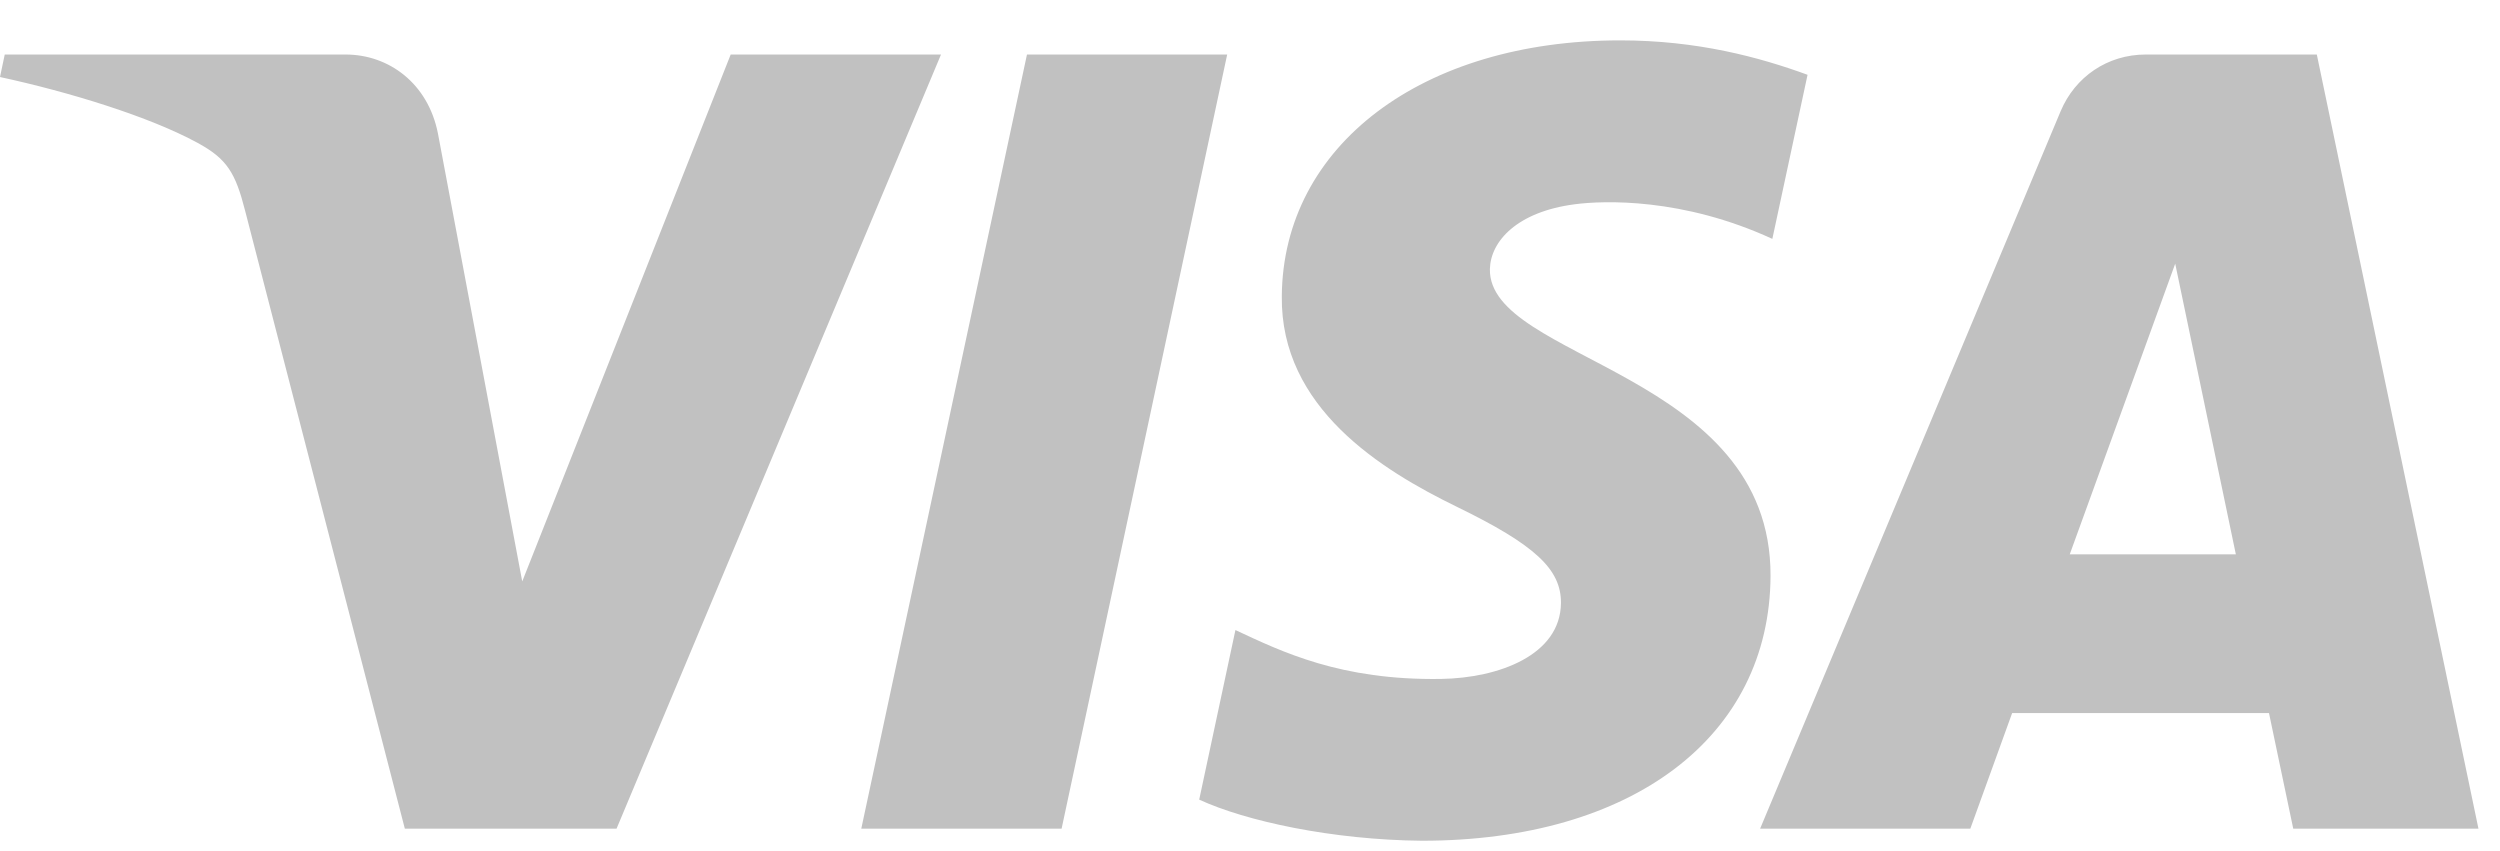 <svg fill="none" viewBox="0 0 47 16" height="16" width="47" xmlns="http://www.w3.org/2000/svg">
  <path fill="#C1C1C1" d="M24.098 5.569C24.071 7.665 25.966 8.835 27.393 9.53C28.859 10.244 29.352 10.701 29.346 11.34C29.335 12.316 28.177 12.747 27.092 12.764C25.2 12.793 24.101 12.253 23.226 11.845L22.545 15.033C23.422 15.438 25.047 15.79 26.731 15.806C30.685 15.806 33.272 13.854 33.286 10.828C33.302 6.987 27.974 6.774 28.01 5.057C28.023 4.537 28.519 3.981 29.608 3.84C30.146 3.769 31.634 3.714 33.32 4.491L33.982 1.406C33.075 1.075 31.91 0.759 30.459 0.759C26.737 0.759 24.119 2.738 24.098 5.569ZM40.341 1.025C39.619 1.025 39.01 1.446 38.739 2.093L33.09 15.579H37.042L37.828 13.406H42.657L43.113 15.579H46.595L43.556 1.025H40.341ZM40.894 4.957L42.034 10.422H38.911L40.894 4.957ZM19.307 1.025L16.192 15.579H19.958L23.071 1.025H19.307ZM13.737 1.025L9.818 10.931L8.233 2.508C8.047 1.568 7.312 1.025 6.496 1.025H0.089L-0 1.448C1.315 1.733 2.809 2.193 3.715 2.686C4.269 2.987 4.427 3.25 4.609 3.965L7.611 15.579H11.591L17.691 1.025H13.737Z"></path>
</svg>
